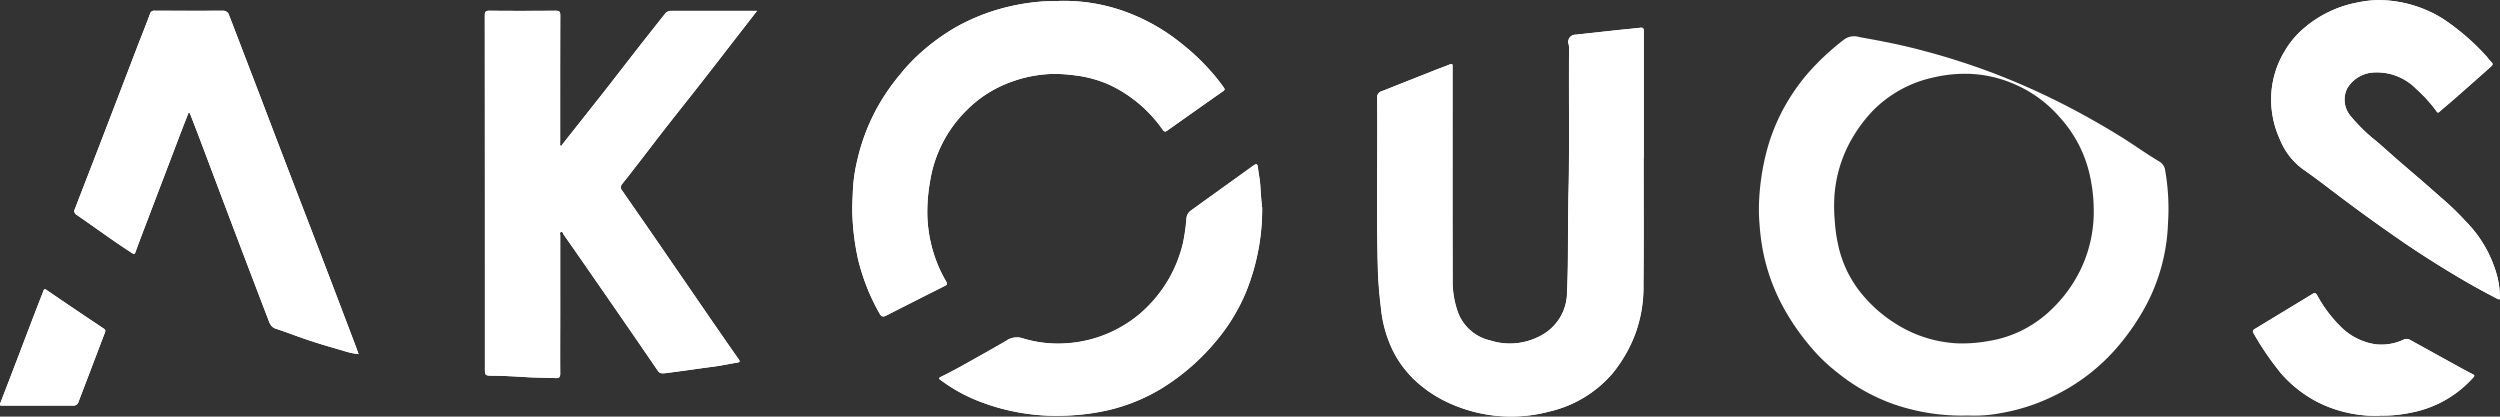 <?xml version="1.0" encoding="UTF-8"?> <svg xmlns="http://www.w3.org/2000/svg" width="150" height="24.995" viewBox="0 0 150 24.995"><rect x="0" y="0" width="150" height="24.995" fill="#333333" stroke="none"/><g id="akouos-loog-white" transform="translate(-0.262 0.123)"><g id="Group_2659" data-name="Group 2659" transform="translate(0.262 -0.123)"><path id="Path_4830" data-name="Path 4830" d="M45.686.544H40.508a.46.46,0,0,0-.366.206q-.872,1.094-1.735,2.2c-.64.818-1.274,1.643-1.914,2.462Q35.26,6.973,34.021,8.535c-.031.04-.046.117-.1.1-.083-.018-.04-.1-.046-.157a1.04,1.04,0,0,1,0-.138c0-2.511,0-5.022.006-7.532,0-.231-.065-.274-.283-.274-1.32.009-2.64.012-3.963,0-.246,0-.283.074-.283.3q.009,10.62.006,21.237c0,.311.04.357.354.36.726,0,1.449.046,2.172.089.572.034,1.148.028,1.72.055.215.009.274-.062.274-.274-.009-1.212,0-2.428,0-3.64V14.03c0-.08-.043-.2.052-.228s.114.1.157.166c.668.951,1.326,1.9,1.988,2.858,1.2,1.735,2.4,3.465,3.588,5.206.178.258.215.289.612.237.517-.068,1.037-.138,1.554-.209.391-.052.778-.111,1.169-.16.5-.062.985-.172,1.477-.249.182-.028.215-.058.1-.218q-.785-1.117-1.557-2.24-1.606-2.331-3.209-4.668c-.735-1.068-1.477-2.132-2.215-3.2a.3.3,0,0,1,0-.394c.163-.209.329-.415.492-.625.674-.862,1.332-1.732,2-2.591.8-1.028,1.618-2.046,2.422-3.077.849-1.086,1.692-2.182,2.538-3.271l.64-.825ZM98.883,9.4V1.8c0-.157-.006-.268-.215-.24-.452.055-.9.092-1.36.142-.837.089-1.674.185-2.511.274a.434.434,0,0,0-.422.572.907.907,0,0,1,.034.2c-.031,2.871.034,5.739-.037,8.609-.049,2.012,0,4.028-.089,6.043a2.955,2.955,0,0,1-1.662,2.677,3.875,3.875,0,0,1-2.942.249,2.714,2.714,0,0,1-1.929-1.646,5.577,5.577,0,0,1-.335-2.055c-.015-4.194-.006-8.385-.006-12.579v-.16c.006-.129-.015-.188-.169-.123-.286.123-.582.218-.871.335L83.157,5.369a.364.364,0,0,0-.268.375c.034,3.437-.052,6.877.043,10.314.022.778.092,1.548.185,2.32a7.471,7.471,0,0,0,.837,2.788,6.493,6.493,0,0,0,1.477,1.791,7.605,7.605,0,0,0,1.889,1.169,8.923,8.923,0,0,0,5.9.458,7.066,7.066,0,0,0,3.782-2.28,8.447,8.447,0,0,0,1.415-2.5,8.22,8.22,0,0,0,.446-2.843c.025-2.52.009-5.037.009-7.557ZM63.778-.05c-.268.018-.64,0-1.015.031a12.66,12.66,0,0,0-1.532.212,12.275,12.275,0,0,0-3.612,1.329,12.707,12.707,0,0,0-2.4,1.8,11.467,11.467,0,0,0-.942,1.031A12.455,12.455,0,0,0,52.92,6.316a11.986,11.986,0,0,0-1.209,3.157,9.6,9.6,0,0,0-.271,1.865c-.012.471-.052.938-.031,1.412a14.817,14.817,0,0,0,.338,2.683A12.59,12.59,0,0,0,53.04,18.7c.08.145.182.234.372.138q1.782-.909,3.569-1.806c.126-.065.123-.129.065-.234-.1-.166-.188-.329-.274-.5a8.38,8.38,0,0,1-.868-3.643,10.462,10.462,0,0,1,.169-1.9,7.652,7.652,0,0,1,2.182-4.24,7.1,7.1,0,0,1,2.372-1.588,7.874,7.874,0,0,1,2.809-.6,9.03,9.03,0,0,1,1.32.086,7.074,7.074,0,0,1,2.1.578,8.05,8.05,0,0,1,3.175,2.68c.1.135.157.138.274.055q1.671-1.186,3.345-2.36c.114-.08.117-.123.046-.225A12.119,12.119,0,0,0,72.68,3.9,13.343,13.343,0,0,0,71.129,2.48a11.728,11.728,0,0,0-3.5-1.945,10.79,10.79,0,0,0-3.843-.588ZM21.787,21.141c-.108-.286-.2-.548-.3-.809q-.678-1.772-1.354-3.548t-1.36-3.545q-.789-2.049-1.575-4.1c-.458-1.2-.911-2.394-1.369-3.591q-.7-1.828-1.4-3.652c-.142-.369-.277-.738-.425-1.1a.355.355,0,0,0-.357-.262q-2.049.009-4.1,0a.253.253,0,0,0-.286.194c-.231.634-.486,1.258-.729,1.889-.449,1.166-.892,2.335-1.342,3.5q-.618,1.615-1.24,3.225-.6,1.546-1.2,3.1a.25.25,0,0,0,.1.332c1.114.76,2.2,1.569,3.335,2.3.135.086.16.071.212-.074.252-.7.52-1.391.785-2.086q.988-2.594,1.975-5.185c.138-.363.283-.726.425-1.089.08.028.089.089.108.135q.309.794.612,1.591c.683,1.806,1.36,3.615,2.046,5.422q.983,2.594,1.975,5.182c.1.255.166.538.489.643.532.172,1.058.372,1.585.56.806.283,1.628.526,2.452.757a4.18,4.18,0,0,0,.935.206ZM143.112-.1a6.5,6.5,0,0,0-1.36.138,6.868,6.868,0,0,0-3.5,1.775,5.4,5.4,0,0,0-.935,1.2,5.567,5.567,0,0,0-.778,2.612,5.8,5.8,0,0,0,.529,2.655,4.123,4.123,0,0,0,1.385,1.775c.612.422,1.2.874,1.794,1.323q2.035,1.551,4.145,3c1.018.7,2.065,1.363,3.123,2q1.232.738,2.508,1.4c.237.123.246.12.24-.138a5.793,5.793,0,0,0-.16-1.148,7.386,7.386,0,0,0-1.9-3.323,15.613,15.613,0,0,0-1.335-1.3c-.394-.338-.775-.686-1.169-1.025-.545-.474-1.1-.942-1.643-1.415-.409-.354-.8-.723-1.218-1.071a9.98,9.98,0,0,1-1.517-1.477,1.522,1.522,0,0,1-.222-1.686,1.965,1.965,0,0,1,1.628-.954,3.3,3.3,0,0,1,2.514.991,8.709,8.709,0,0,1,1.228,1.357c.046.068.086.08.16.015.314-.277.637-.542.951-.818q1.02-.9,2.037-1.8c.268-.237.265-.237.018-.489-.08-.08-.138-.182-.218-.262a13.731,13.731,0,0,0-2.542-2.191A7.343,7.343,0,0,0,143.105-.1ZM75.988,12.317c-.022-.262-.068-.732-.092-1.2-.022-.4-.108-.8-.154-1.194-.025-.215-.1-.212-.265-.092-1.24.9-2.486,1.785-3.726,2.683a.65.65,0,0,0-.289.492,11.358,11.358,0,0,1-.215,1.5,7.975,7.975,0,0,1-2.1,3.769A7.217,7.217,0,0,1,67.7,19.415a7.539,7.539,0,0,1-3.415,1.077,7.216,7.216,0,0,1-2.662-.3,1.127,1.127,0,0,0-.978.151c-.517.3-1.037.6-1.56.892-.782.44-1.56.886-2.366,1.277-.148.071-.1.12-.009.185a9.732,9.732,0,0,0,2.222,1.243,12.774,12.774,0,0,0,5.019.9,14.1,14.1,0,0,0,2.332-.234A10.965,10.965,0,0,0,69.9,23.237a13.309,13.309,0,0,0,3.425-2.991,11.265,11.265,0,0,0,1.732-2.9A13.321,13.321,0,0,0,76,12.317Zm67.093,12.511a8.046,8.046,0,0,0,1.858-.178,6.638,6.638,0,0,0,3.729-2.12c.089-.1.052-.132-.04-.178-.222-.114-.443-.231-.665-.354l-3.111-1.717a.4.4,0,0,0-.388,0,3.15,3.15,0,0,1-1.658.274,3.743,3.743,0,0,1-2.065-1.022,8.033,8.033,0,0,1-1.437-1.9c-.071-.12-.126-.2-.277-.108q-1.74,1.057-3.483,2.111c-.111.068-.142.142-.065.258a17.614,17.614,0,0,0,1.643,2.4,7.481,7.481,0,0,0,2.089,1.668,7.661,7.661,0,0,0,3.865.874Zm-140.537-.6c.7,0,1.4-.006,2.1,0a.316.316,0,0,0,.338-.237c.166-.446.342-.892.511-1.338q.531-1.4,1.065-2.8c.04-.1.055-.166-.062-.243Q4.77,18.46,3.061,17.292c-.117-.08-.151-.049-.191.055-.215.557-.434,1.114-.649,1.674C1.581,20.7.944,22.375.295,24.049c-.071.185-.006.182.132.178.7,0,1.412,0,2.117,0Z" transform="translate(-0.265 0.109)" fill="#fff"></path><path id="Path_4831" data-name="Path 4831" d="M111.126,1.979l-.64.825q-1.269,1.638-2.538,3.271c-.8,1.028-1.618,2.046-2.422,3.077-.671.862-1.329,1.732-2,2.591-.163.209-.329.415-.492.625a.292.292,0,0,0,0,.394c.738,1.068,1.48,2.129,2.215,3.2q1.606,2.331,3.209,4.668c.517.748,1.034,1.5,1.557,2.24.114.16.08.191-.1.218-.492.08-.982.188-1.477.249-.391.049-.782.1-1.169.16-.517.071-1.034.145-1.554.209-.4.052-.434.022-.612-.237q-1.782-2.612-3.588-5.206-.988-1.431-1.988-2.858c-.043-.062-.062-.194-.157-.166s-.052.148-.052.228v4.631c0,1.212-.006,2.428,0,3.64,0,.212-.058.283-.274.274-.572-.028-1.148-.018-1.72-.055-.723-.043-1.446-.086-2.172-.089-.311,0-.354-.049-.354-.36q0-10.62-.006-21.237c0-.222.037-.3.283-.3,1.32.015,2.64.012,3.963,0,.215,0,.283.043.283.274-.009,2.511-.006,5.022-.006,7.532a1.04,1.04,0,0,0,0,.138c.006.055-.037.138.046.157.058.012.074-.065.1-.1.822-1.043,1.649-2.083,2.471-3.126.643-.818,1.274-1.643,1.914-2.462q.863-1.1,1.735-2.2a.455.455,0,0,1,.366-.206h5.179Z" transform="translate(-65.704 -1.326)" fill="#fff"></path><path id="Path_4832" data-name="Path 4832" d="M284.795,13.125c0,2.52.018,5.037-.009,7.557a8.22,8.22,0,0,1-.446,2.843,8.409,8.409,0,0,1-1.415,2.5,7.077,7.077,0,0,1-3.782,2.28,8.923,8.923,0,0,1-5.9-.458,7.55,7.55,0,0,1-1.889-1.169,6.538,6.538,0,0,1-1.477-1.791,7.454,7.454,0,0,1-.837-2.788c-.092-.772-.163-1.542-.185-2.32-.1-3.437-.012-6.877-.043-10.314a.363.363,0,0,1,.268-.375c1.071-.422,2.142-.849,3.212-1.274.289-.114.585-.212.871-.335.154-.065.175-.006.169.123v.16c0,4.194-.006,8.385.006,12.579a5.5,5.5,0,0,0,.335,2.055,2.714,2.714,0,0,0,1.929,1.646,3.859,3.859,0,0,0,2.942-.249,2.955,2.955,0,0,0,1.662-2.677c.092-2.015.04-4.031.089-6.043.071-2.871.009-5.739.037-8.609a.757.757,0,0,0-.034-.2.433.433,0,0,1,.422-.572c.837-.089,1.674-.185,2.511-.274.452-.049.908-.086,1.36-.142.209-.025.215.083.215.24q0,3.8,0,7.6Z" transform="translate(-186.173 -3.617)" fill="#fff"></path><path id="Path_4833" data-name="Path 4833" d="M178.828.062a10.79,10.79,0,0,1,3.843.588,11.728,11.728,0,0,1,3.5,1.945,13.6,13.6,0,0,1,1.551,1.425,12.192,12.192,0,0,1,1.012,1.234c.071.1.071.145-.046.225-1.12.782-2.231,1.572-3.345,2.36-.117.083-.175.08-.274-.055A8.1,8.1,0,0,0,181.9,5.1a7.142,7.142,0,0,0-2.1-.578,9.03,9.03,0,0,0-1.32-.086,7.823,7.823,0,0,0-2.809.6A7.129,7.129,0,0,0,173.3,6.628a7.652,7.652,0,0,0-2.182,4.24,10.743,10.743,0,0,0-.169,1.9,8.38,8.38,0,0,0,.868,3.643c.086.169.178.335.274.5.058.1.062.169-.065.234q-1.786.9-3.569,1.806c-.188.1-.292.006-.372-.138a12.482,12.482,0,0,1-1.292-3.268,14.851,14.851,0,0,1-.338-2.683c-.022-.477.018-.945.031-1.412a9.84,9.84,0,0,1,.271-1.865,12.094,12.094,0,0,1,1.209-3.157,12.663,12.663,0,0,1,1.357-1.963,10.3,10.3,0,0,1,.942-1.031,12.806,12.806,0,0,1,2.4-1.8A12.275,12.275,0,0,1,176.278.308,12.66,12.66,0,0,1,177.81.1c.375-.031.748-.015,1.015-.031Z" transform="translate(-115.314 -0.003)" fill="#fff"></path><path id="Path_4834" data-name="Path 4834" d="M31.816,22.6a4.143,4.143,0,0,1-.935-.206c-.822-.234-1.643-.474-2.452-.757-.529-.185-1.052-.385-1.585-.56-.323-.1-.391-.388-.489-.643q-.992-2.589-1.975-5.182-1.025-2.709-2.046-5.422c-.2-.532-.406-1.062-.612-1.591-.018-.046-.028-.108-.108-.135-.142.363-.283.723-.425,1.089q-.988,2.589-1.975,5.185c-.265.7-.532,1.388-.785,2.086-.052.145-.08.16-.212.074-1.138-.729-2.218-1.535-3.335-2.3a.254.254,0,0,1-.1-.332q.6-1.546,1.2-3.1.623-1.611,1.24-3.225.669-1.749,1.342-3.5c.243-.631.5-1.255.729-1.889a.257.257,0,0,1,.286-.194c1.366,0,2.732.006,4.1,0a.355.355,0,0,1,.357.262c.148.366.283.735.425,1.1q.7,1.828,1.4,3.652.683,1.8,1.369,3.591.785,2.049,1.575,4.1.683,1.772,1.36,3.545T31.509,21.8c.1.262.2.526.3.809Z" transform="translate(-10.293 -1.354)" fill="#fff"></path><path id="Path_4835" data-name="Path 4835" d="M449.709-.116a7.335,7.335,0,0,1,3.763,1.138,13.933,13.933,0,0,1,2.542,2.191c.08.08.142.182.218.262.246.252.249.252-.018.489q-1.015.9-2.037,1.8c-.314.277-.637.542-.951.818-.074.065-.114.052-.16-.015a8.709,8.709,0,0,0-1.228-1.357,3.3,3.3,0,0,0-2.514-.991,1.968,1.968,0,0,0-1.628.954,1.522,1.522,0,0,0,.222,1.686,9.981,9.981,0,0,0,1.517,1.477c.415.348.809.717,1.218,1.071.545.474,1.1.942,1.643,1.415.391.338.775.686,1.169,1.025a17.125,17.125,0,0,1,1.335,1.3,7.37,7.37,0,0,1,1.9,3.323,5.758,5.758,0,0,1,.16,1.148c.009.258,0,.262-.24.138-.849-.44-1.689-.9-2.508-1.4-1.062-.637-2.1-1.3-3.123-2q-2.109-1.449-4.145-3c-.591-.449-1.182-.9-1.794-1.323a4.1,4.1,0,0,1-1.385-1.775,5.722,5.722,0,0,1-.529-2.655,5.6,5.6,0,0,1,.778-2.612,5.4,5.4,0,0,1,.935-1.2,6.88,6.88,0,0,1,3.5-1.775,6.518,6.518,0,0,1,1.36-.138Z" transform="translate(-306.862 0.123)" fill="#fff"></path><path id="Path_4836" data-name="Path 4836" d="M202.762,34.475a13.239,13.239,0,0,1-.942,5.025,11.179,11.179,0,0,1-1.732,2.9,13.258,13.258,0,0,1-3.425,2.991,10.965,10.965,0,0,1-3.622,1.363,14.133,14.133,0,0,1-2.332.234,12.81,12.81,0,0,1-5.019-.9,9.732,9.732,0,0,1-2.222-1.243c-.089-.065-.138-.114.009-.185.809-.391,1.585-.84,2.366-1.277.523-.292,1.046-.588,1.56-.892a1.12,1.12,0,0,1,.978-.151,7.216,7.216,0,0,0,2.662.3,7.539,7.539,0,0,0,3.415-1.077,7.24,7.24,0,0,0,1.446-1.138,7.975,7.975,0,0,0,2.1-3.769,11.361,11.361,0,0,0,.215-1.5.641.641,0,0,1,.289-.492c1.24-.9,2.486-1.785,3.726-2.683.163-.12.24-.123.265.092.049.4.135.791.154,1.194.025.471.071.942.092,1.2Z" transform="translate(-127.038 -22.049)" fill="#fff"></path><path id="Path_4837" data-name="Path 4837" d="M447.224,64.381a7.668,7.668,0,0,1-3.865-.874,7.536,7.536,0,0,1-2.089-1.668,17.894,17.894,0,0,1-1.643-2.4c-.074-.117-.046-.191.065-.258q1.74-1.052,3.483-2.111c.154-.092.206-.012.277.108a7.892,7.892,0,0,0,1.437,1.9,3.713,3.713,0,0,0,2.065,1.022,3.15,3.15,0,0,0,1.659-.274.412.412,0,0,1,.388,0q1.555.863,3.111,1.717c.218.12.44.237.665.354.092.046.129.08.04.178a6.666,6.666,0,0,1-3.729,2.12,8.046,8.046,0,0,1-1.858.178Z" transform="translate(-304.408 -39.444)" fill="#fff"></path><path id="Path_4838" data-name="Path 4838" d="M2.541,63.264H.424c-.138,0-.206.006-.132-.178.649-1.674,1.286-3.351,1.926-5.028.212-.56.431-1.117.649-1.674.04-.1.074-.135.191-.055Q4.766,57.5,6.489,58.645c.117.077.1.142.062.243-.357.935-.708,1.868-1.065,2.8-.169.446-.342.889-.511,1.338a.315.315,0,0,1-.338.237c-.7-.012-1.4,0-2.1,0Z" transform="translate(-0.262 -38.927)" fill="#fff"></path><path id="Path_4839" data-name="Path 4839" d="M367.617,14.994a.733.733,0,0,0-.351-.526c-.775-.458-1.508-.991-2.274-1.468-1.3-.806-2.64-1.554-4.018-2.234q-1.782-.877-3.628-1.585a42.343,42.343,0,0,0-4.391-1.4c-1.215-.323-2.446-.56-3.683-.778a1.021,1.021,0,0,0-.889.123,14.808,14.808,0,0,0-2.308,2.169,12.277,12.277,0,0,0-1.409,2.092,11.729,11.729,0,0,0-.911,2.277A14.446,14.446,0,0,0,343.245,17a10.375,10.375,0,0,0,.034,1.237,12.988,12.988,0,0,0,.265,1.889,11.791,11.791,0,0,0,1.243,3.237,14.26,14.26,0,0,0,2.022,2.745A11.15,11.15,0,0,0,348,27.172a11.426,11.426,0,0,0,3.323,1.855,12.474,12.474,0,0,0,4.455.68,8.417,8.417,0,0,0,2-.148,11.613,11.613,0,0,0,2.938-.923,11.78,11.78,0,0,0,4.1-3.111,14.192,14.192,0,0,0,1.618-2.36,11.313,11.313,0,0,0,1.351-4.985,13.247,13.247,0,0,0-.172-3.194ZM362.5,21.037a8.348,8.348,0,0,1-2.006,2.582,6.956,6.956,0,0,1-3.545,1.631,8.616,8.616,0,0,1-1.843.126,7.608,7.608,0,0,1-2.637-.631,8.381,8.381,0,0,1-2.88-2.126,6.878,6.878,0,0,1-1.6-3.175,9.689,9.689,0,0,1-.2-1.465,9.248,9.248,0,0,1-.034-1.052,7.961,7.961,0,0,1,1.163-3.991,8.842,8.842,0,0,1,1.16-1.517,7.214,7.214,0,0,1,3.578-1.982,8.26,8.26,0,0,1,2.379-.222,7.475,7.475,0,0,1,2.569.625,7.552,7.552,0,0,1,2.7,1.988,7.614,7.614,0,0,1,1.84,3.7,9.665,9.665,0,0,1,.185,1.769,7.991,7.991,0,0,1-.828,3.738Z" transform="translate(-237.706 -4.777)" fill="#fff"></path></g></g></svg> 